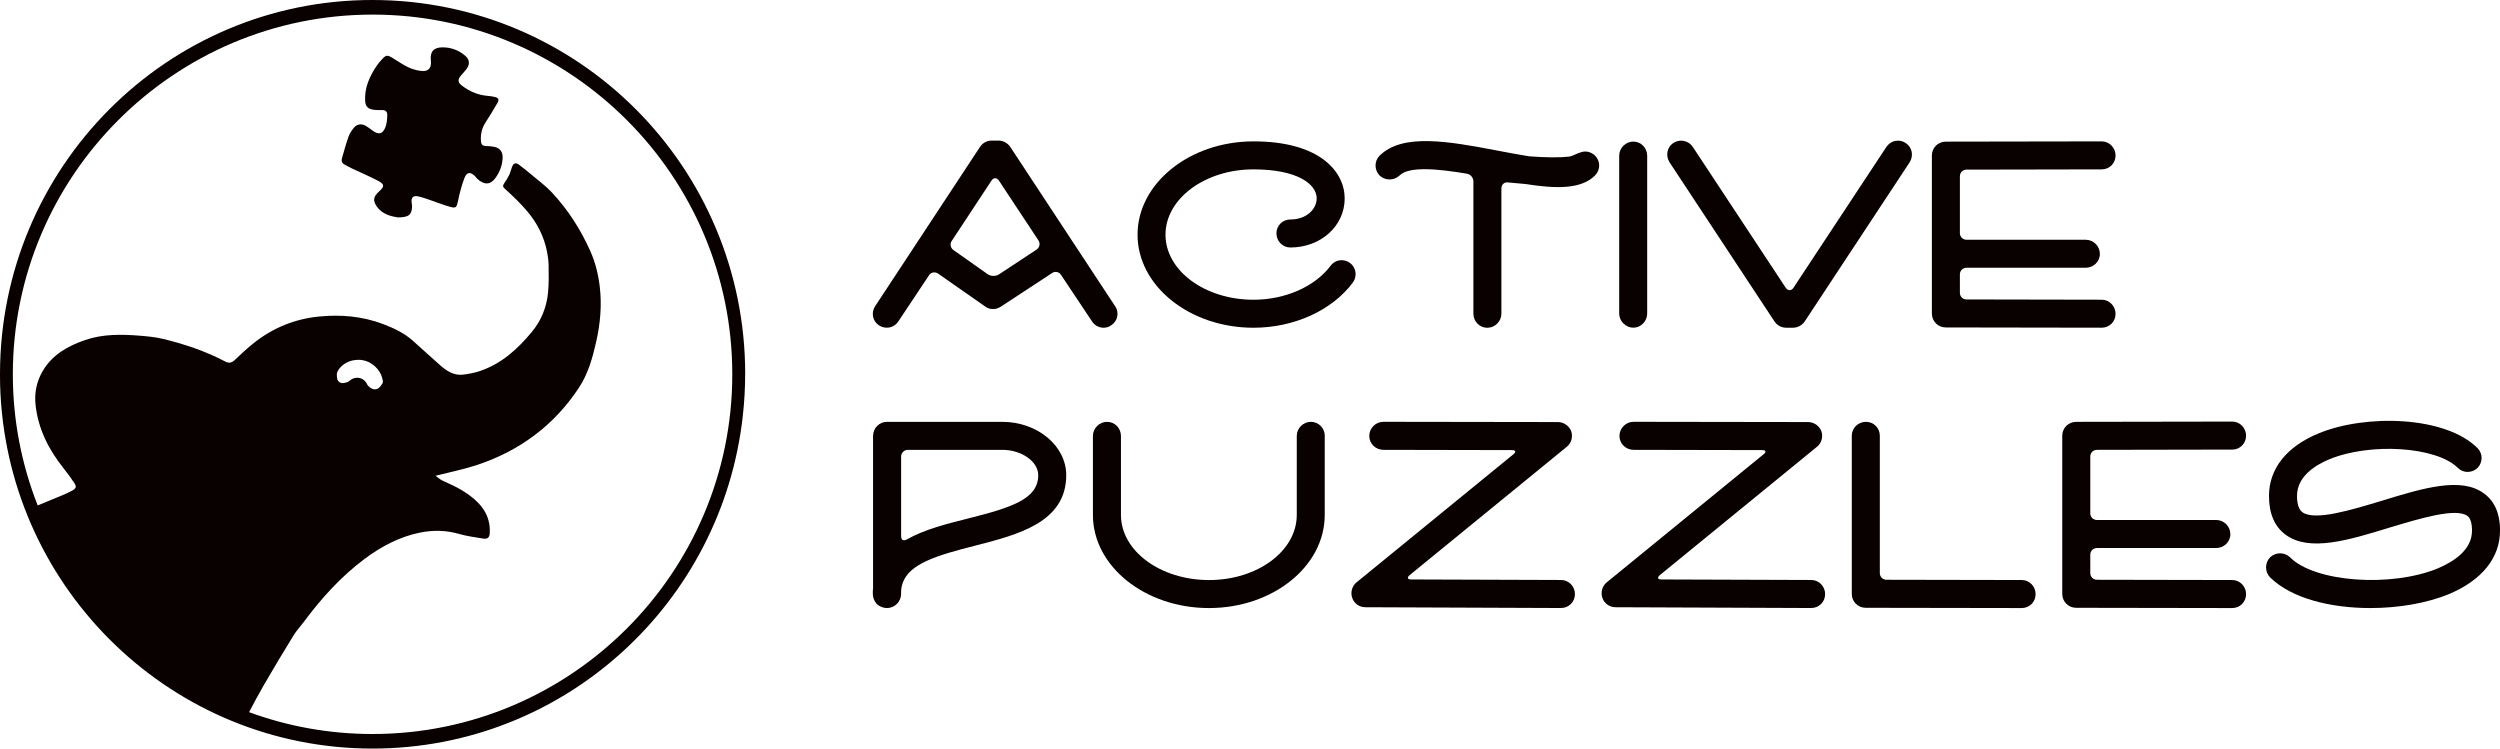 <?xml version="1.0" encoding="UTF-8"?> <svg xmlns="http://www.w3.org/2000/svg" viewBox="0 0 667.91 200" data-sanitized-data-name="Capa 2" data-name="Capa 2" id="Capa_2"><defs><style> .cls-1 { fill: #090000; stroke-width: 0px; } </style></defs><g data-sanitized-data-name="Слой 1" data-name="Слой 1" id="_Слой_1"><g><g><path d="M297.93,81.79c1.14,1.71.71,3.99-1.07,5.13-.57.43-1.35.64-1.99.64-1.21,0-2.42-.57-3.13-1.71l-8.26-12.39c-.5-.85-1.64-1.07-2.42-.5l-13.68,8.97c-.64.43-1.35.64-2.07.64-.78,0-1.5-.21-2.14-.71l-12.54-8.76c-.85-.57-1.92-.36-2.42.43l-8.19,12.32c-1.14,1.78-3.42,2.21-5.2,1.07-1.71-1.14-2.14-3.42-1-5.13l27.99-42.52c.71-1.07,1.85-1.71,3.13-1.71h1.85c1.21,0,2.42.64,3.13,1.71l27.99,42.52ZM263.96,73.31c.78.5,2.07.57,2.92,0l10.04-6.62c.85-.57,1.07-1.64.5-2.49l-10.54-15.95c-.57-.85-1.43-.85-1.99,0l-10.61,16.1c-.57.78-.36,1.92.5,2.49l9.19,6.48Z" class="cls-1"></path><path d="M361.46,75.45c-5.56,7.48-15.74,12.11-26.57,12.11-17.09,0-30.98-11.18-30.98-24.86s13.89-24.93,30.98-24.93c17.95,0,24.36,8.26,24.36,15.24,0,7.34-6.34,13.11-14.53,13.11-2.07,0-3.7-1.71-3.7-3.78s1.64-3.7,3.7-3.7c4.42,0,7.05-2.85,7.05-5.63,0-3.85-5.2-7.76-16.88-7.76-12.96,0-23.51,7.83-23.51,17.45s10.54,17.38,23.51,17.38c8.47,0,16.38-3.49,20.58-9.05,1.21-1.71,3.56-1.99,5.2-.78,1.64,1.21,1.99,3.56.78,5.2Z" class="cls-1"></path><path d="M373.91,46.88c-1.5,1.42-3.85,1.42-5.34,0-1.43-1.5-1.43-3.85,0-5.27,6.12-6.12,18.52-3.85,31.62-1.35,2.92.57,5.7,1.07,8.33,1.5,4.56.36,8.48.36,10.76.07.93-.14,2.28-1,3.28-1.21,1.21-.36,2.56,0,3.56.93,1.5,1.5,1.5,3.85,0,5.34-3.7,3.7-10.4,3.56-18.52,2.28l-4.7-.43c-1-.14-1.78.57-1.78,1.57v33.48c0,2.07-1.71,3.78-3.78,3.78s-3.7-1.71-3.7-3.78v-35.33c0-1-.78-1.92-1.78-2.06-7.62-1.28-15.46-2.06-17.95.5Z" class="cls-1"></path><path d="M440.07,41.61v42.16c0,2.07-1.71,3.78-3.7,3.78s-3.78-1.71-3.78-3.78v-42.16c0-2.07,1.71-3.78,3.78-3.78s3.7,1.71,3.7,3.78Z" class="cls-1"></path><path d="M477.18,87.55c-1.28,0-2.42-.64-3.13-1.71l-27.99-42.45c-1.14-1.78-.71-4.06,1-5.2,1.78-1.14,4.06-.64,5.2,1.07l24.86,37.68c.57.78,1.43.78,1.99,0l24.86-37.68c1.14-1.71,3.42-2.21,5.13-1.07,1.78,1.14,2.21,3.42,1.07,5.2l-27.99,42.45c-.71,1.07-1.92,1.71-3.13,1.71h-1.85Z" class="cls-1"></path><path d="M561.5,45.25l-36.11.07c-1,0-1.78.78-1.78,1.78v15.17c0,1,.78,1.78,1.78,1.78h31.84c2.06,0,3.78,1.71,3.78,3.78s-1.71,3.7-3.78,3.7h-31.84c-1,0-1.78.78-1.78,1.78v4.91c0,1,.78,1.78,1.78,1.78l36.11.07c2.06,0,3.7,1.71,3.7,3.78s-1.64,3.7-3.7,3.7l-41.67-.07c-2.07,0-3.7-1.64-3.7-3.7v-42.24c0-2.07,1.64-3.7,3.7-3.7l41.67-.07c2.06,0,3.7,1.71,3.7,3.78s-1.64,3.7-3.7,3.7Z" class="cls-1"></path></g><g><path d="M260.56,145.77c-10.41,2.64-17.6,4.85-19.39,9.98-.36.93-.43,2-.43,2.35v.57c0,2.07-1.71,3.78-3.78,3.78-1,0-2-.43-2.71-1.07-.64-.71-1.07-1.71-1.07-2.71,0-.5,0-1,.07-1.57v-40.62c0-2.07,1.64-3.78,3.71-3.78h30.79c9.41,0,17.11,6.41,17.11,14.25,0,12.62-12.9,15.89-24.3,18.82ZM242.53,120.18c-1,0-1.78.86-1.78,1.78v21.31c0,1,.64,1.35,1.5.86,4.78-2.71,10.83-4.21,16.46-5.63,11.62-2.92,18.67-5.2,18.67-11.55,0-3.64-4.42-6.77-9.62-6.77h-25.23Z" class="cls-1"></path><path d="M353.92,116.48v21.1c0,13.76-13.9,24.87-30.93,24.87s-31-11.12-31-24.87v-21.1c0-2.07,1.71-3.78,3.78-3.78s3.71,1.71,3.71,3.78v21.1c0,9.62,10.55,17.39,23.52,17.39s23.45-7.77,23.45-17.39v-21.1c0-2.07,1.71-3.78,3.78-3.78s3.71,1.71,3.71,3.78Z" class="cls-1"></path><path d="M364.75,162.23c-1.57,0-2.99-1-3.49-2.5-.5-1.43-.07-3.14,1.14-4.13l41.98-34.28c.71-.57.57-1.07-.43-1.07l-34.35-.07c-2.07,0-3.78-1.64-3.78-3.71s1.71-3.78,3.78-3.78l46.61.07c1.57,0,2.99,1,3.56,2.42.5,1.5.07,3.21-1.21,4.21l-41.98,34.28c-.71.64-.57,1.14.43,1.14l40.05.14c2.07,0,3.71,1.71,3.71,3.78s-1.64,3.71-3.71,3.71l-52.31-.21Z" class="cls-1"></path><path d="M431.59,162.23c-1.57,0-2.99-1-3.49-2.5-.5-1.43-.07-3.14,1.14-4.13l41.98-34.28c.71-.57.57-1.07-.43-1.07l-34.35-.07c-2.07,0-3.78-1.64-3.78-3.71s1.71-3.78,3.78-3.78l46.61.07c1.57,0,2.99,1,3.56,2.42.5,1.5.07,3.21-1.21,4.21l-41.98,34.28c-.71.64-.57,1.14.43,1.14l40.05.14c2.07,0,3.71,1.71,3.71,3.78s-1.64,3.71-3.71,3.71l-52.31-.21Z" class="cls-1"></path><path d="M540.13,154.96c2.07,0,3.71,1.71,3.71,3.78s-1.64,3.71-3.71,3.71l-41.69-.07c-2.07,0-3.71-1.64-3.71-3.71v-42.26c0-2.07,1.71-3.71,3.78-3.71s3.71,1.64,3.71,3.71v36.7c0,1,.78,1.78,1.78,1.78l36.13.07Z" class="cls-1"></path><path d="M596.36,120.11l-36.13.07c-1,0-1.78.78-1.78,1.78v15.18c0,1,.78,1.78,1.78,1.78h31.86c2.07,0,3.78,1.71,3.78,3.78s-1.71,3.71-3.78,3.71h-31.86c-1,0-1.78.78-1.78,1.78v4.92c0,1,.78,1.78,1.78,1.78l36.13.07c2.07,0,3.71,1.71,3.71,3.78s-1.64,3.71-3.71,3.71l-41.69-.07c-2.07,0-3.71-1.64-3.71-3.71v-42.26c0-2.07,1.64-3.71,3.71-3.71l41.69-.07c2.07,0,3.71,1.71,3.71,3.78s-1.64,3.71-3.71,3.71Z" class="cls-1"></path><path d="M667.91,141.78c0,7.27-4.85,13.26-13.68,16.96-5.92,2.42-13.47,3.71-20.95,3.71-10.62,0-21.1-2.57-26.8-8.2-1.43-1.5-1.43-3.85,0-5.35,1.5-1.43,3.85-1.43,5.35,0,6.56,6.63,26.94,8.13,39.55,2.92,4.13-1.78,9.05-4.85,9.05-10.05,0-2-.43-3.35-1.21-3.92-3.06-2.28-12.83.71-20.67,3.06-11.12,3.42-21.6,6.63-27.94,1.93-2.92-2.14-4.42-5.63-4.42-10.34,0-7.27,4.7-13.18,13.18-16.68,12.62-5.27,34-4.7,42.55,3.92,1.43,1.43,1.43,3.78,0,5.27-1.5,1.43-3.85,1.43-5.27,0-5.7-5.7-23.38-6.84-34.42-2.28-3.85,1.64-8.55,4.63-8.55,9.76,0,2.21.5,3.64,1.43,4.35,3.28,2.42,13.26-.64,21.24-3.06,10.91-3.35,21.24-6.49,27.3-1.93,2.85,2.07,4.28,5.42,4.28,9.91Z" class="cls-1"></path></g><g><path d="M91.97,43.92c.68.37,1.36.75,2.06,1.09,2.29,1.08,4.63,2.07,6.87,3.24,1.89.99,1.88,1.55.32,2.96-1.43,1.28-1.67,2.32-.59,3.91,1.48,2.17,3.84,2.67,5.63,2.96,3,0,3.77-.71,3.83-3,0-.3-.07-.6-.11-.9-.2-1.39.41-2.02,1.79-1.71.98.22,1.94.57,2.9.89,1.85.63,3.67,1.36,5.55,1.89,1.63.46,1.78.15,2.14-1.55.43-2.07.95-4.15,1.71-6.12.65-1.69,1.63-1.74,2.9-.44.17.17.28.38.45.54,1.8,1.74,3.52,1.81,4.89-.06,1.22-1.68,1.95-3.54,1.97-5.64.01-1.47-.75-2.44-2.19-2.74-.72-.15-1.47-.21-2.21-.22-.92-.01-1.34-.4-1.4-1.32-.11-1.78.22-3.41,1.2-4.93,1.12-1.73,2.19-3.49,3.22-5.28.51-.89.31-1.31-.65-1.57-.65-.17-1.33-.25-2-.31-2.61-.21-4.89-1.23-6.93-2.8-1.06-.82-1.05-1.58-.2-2.6.45-.55.94-1.07,1.39-1.61,1.03-1.23,1.02-2.6-.11-3.6-1.76-1.56-3.86-2.36-6.21-2.35-2.38.02-3.35,1.19-3.08,3.56.23,1.98-.67,2.99-2.67,2.74-1.18-.15-2.39-.5-3.46-1.02-1.48-.72-2.84-1.69-4.26-2.54-1.21-.72-1.6-.69-2.56.33-.58.61-1.13,1.26-1.6,1.96-1.87,2.83-3.24,5.85-3,9.36.09,1.35.72,2.03,2.06,2.25.79.13,1.62.14,2.42.11.96-.04,1.45.47,1.42,1.32-.04,1.07-.09,2.19-.46,3.17-.75,1.99-1.87,2.22-3.58.92-.54-.41-1.08-.81-1.65-1.16-1.09-.67-2.4-.54-3.2.44-.59.71-1.14,1.53-1.45,2.39-.68,1.9-1.21,3.86-1.77,5.8-.2.69-.04,1.28.64,1.64Z" class="cls-1"></path><path d="M199.09,99.96C199.1,44.75,154.61.06,99.57,0,44.65-.06.07,44.66,0,99.84c0,.05,0,.11,0,.16h0c0,.11,0,.22,0,.32,0,1.62.04,3.23.12,4.82,2.68,52.83,46.17,94.85,99.39,94.85,51.27,0,93.46-38.92,98.95-88.97.4-3.62.62-7.3.62-11.03,0,0,0-.01,0-.02s0-.01,0-.02ZM99.54,196.1c-11.59,0-22.71-2.06-33-5.84,1.3-2.45,2.58-4.88,3.95-7.24,2.59-4.48,5.26-8.91,7.97-13.32.74-1.2,1.74-2.25,2.58-3.39,4.76-6.42,10.08-12.33,16.51-17.1,4.38-3.25,9.21-5.82,14.65-6.92,3.49-.7,6.96-.65,10.43.35,2.07.6,4.23.88,6.36,1.23,1.26.21,1.8-.22,1.86-1.49.17-3.14-.92-5.81-3.11-8.05-2.68-2.75-6.03-4.39-9.48-5.91-.63-.28-1.16-.78-1.91-1.31,3.9-1,7.52-1.71,10.99-2.85,11.42-3.77,20.66-10.58,27.31-20.64,2.43-3.68,3.65-7.96,4.62-12.27,1.1-4.86,1.55-9.76.97-14.71-.39-3.29-1.16-6.5-2.53-9.56-2.59-5.8-5.97-11.07-10.3-15.7-1.47-1.57-3.22-2.87-4.87-4.26-1.26-1.06-2.55-2.11-3.86-3.1-.87-.66-1.47-.47-1.87.53-.29.72-.44,1.5-.77,2.19-.39.8-.88,1.55-1.38,2.3-.45.67-.27.94.35,1.51,2.05,1.85,4.05,3.78,5.84,5.89,2.68,3.16,4.53,6.8,5.32,10.91.22,1.16.38,2.34.4,3.52.03,2.43.09,4.89-.15,7.3-.39,3.91-1.81,7.48-4.34,10.52-3.81,4.58-8.13,8.53-13.93,10.46-1.43.47-2.95.76-4.45.94-2.49.29-4.42-1.03-6.17-2.57-2.45-2.13-4.82-4.36-7.25-6.51-2.31-2.05-5.02-3.32-7.9-4.42-5.62-2.13-11.41-2.61-17.28-2.01-6.39.65-12.18,3.02-17.24,7.02-1.8,1.42-3.48,3.01-5.15,4.58-.77.73-1.51.93-2.46.44-5.26-2.77-10.86-4.67-16.61-6.06-2.02-.49-4.13-.7-6.22-.87-4.94-.39-9.91-.49-14.66,1.15-4.61,1.6-8.79,3.88-11.37,8.32-1.62,2.79-2.23,5.81-1.89,8.97.68,6.46,3.51,11.99,7.5,17,1.01,1.27,1.98,2.58,2.87,3.93.63.95.47,1.43-.56,2-.86.47-1.75.88-2.66,1.25-2.19.92-4.39,1.82-6.58,2.72-4.27-10.87-6.64-22.68-6.64-35.04C3.44,47.01,46.55,3.9,99.54,3.9s96.1,43.11,96.1,96.1-43.11,96.1-96.1,96.1ZM90.18,99.21c1.03-1.9,3.16-3.08,5.57-3.08.37,0,.75.03,1.13.09,2.37.37,4.66,2.45,5.22,4.74l.16.64c.09.39,0,.8-.26,1.1-.35.52-.77,1.14-1.53,1.29l-.3.03c-.87,0-1.8-.73-2.13-1.42-.51-1.05-1.48-1.68-2.61-1.68-.75,0-1.45.28-2.04.81-.46.42-1.03.51-1.43.58-.12.03-.26.05-.41.05-.28,0-.58-.07-.78-.21-.3-.22-.64-.53-.66-.9-.13-.78-.24-1.42.09-2.03Z" class="cls-1"></path></g></g></g></svg> 